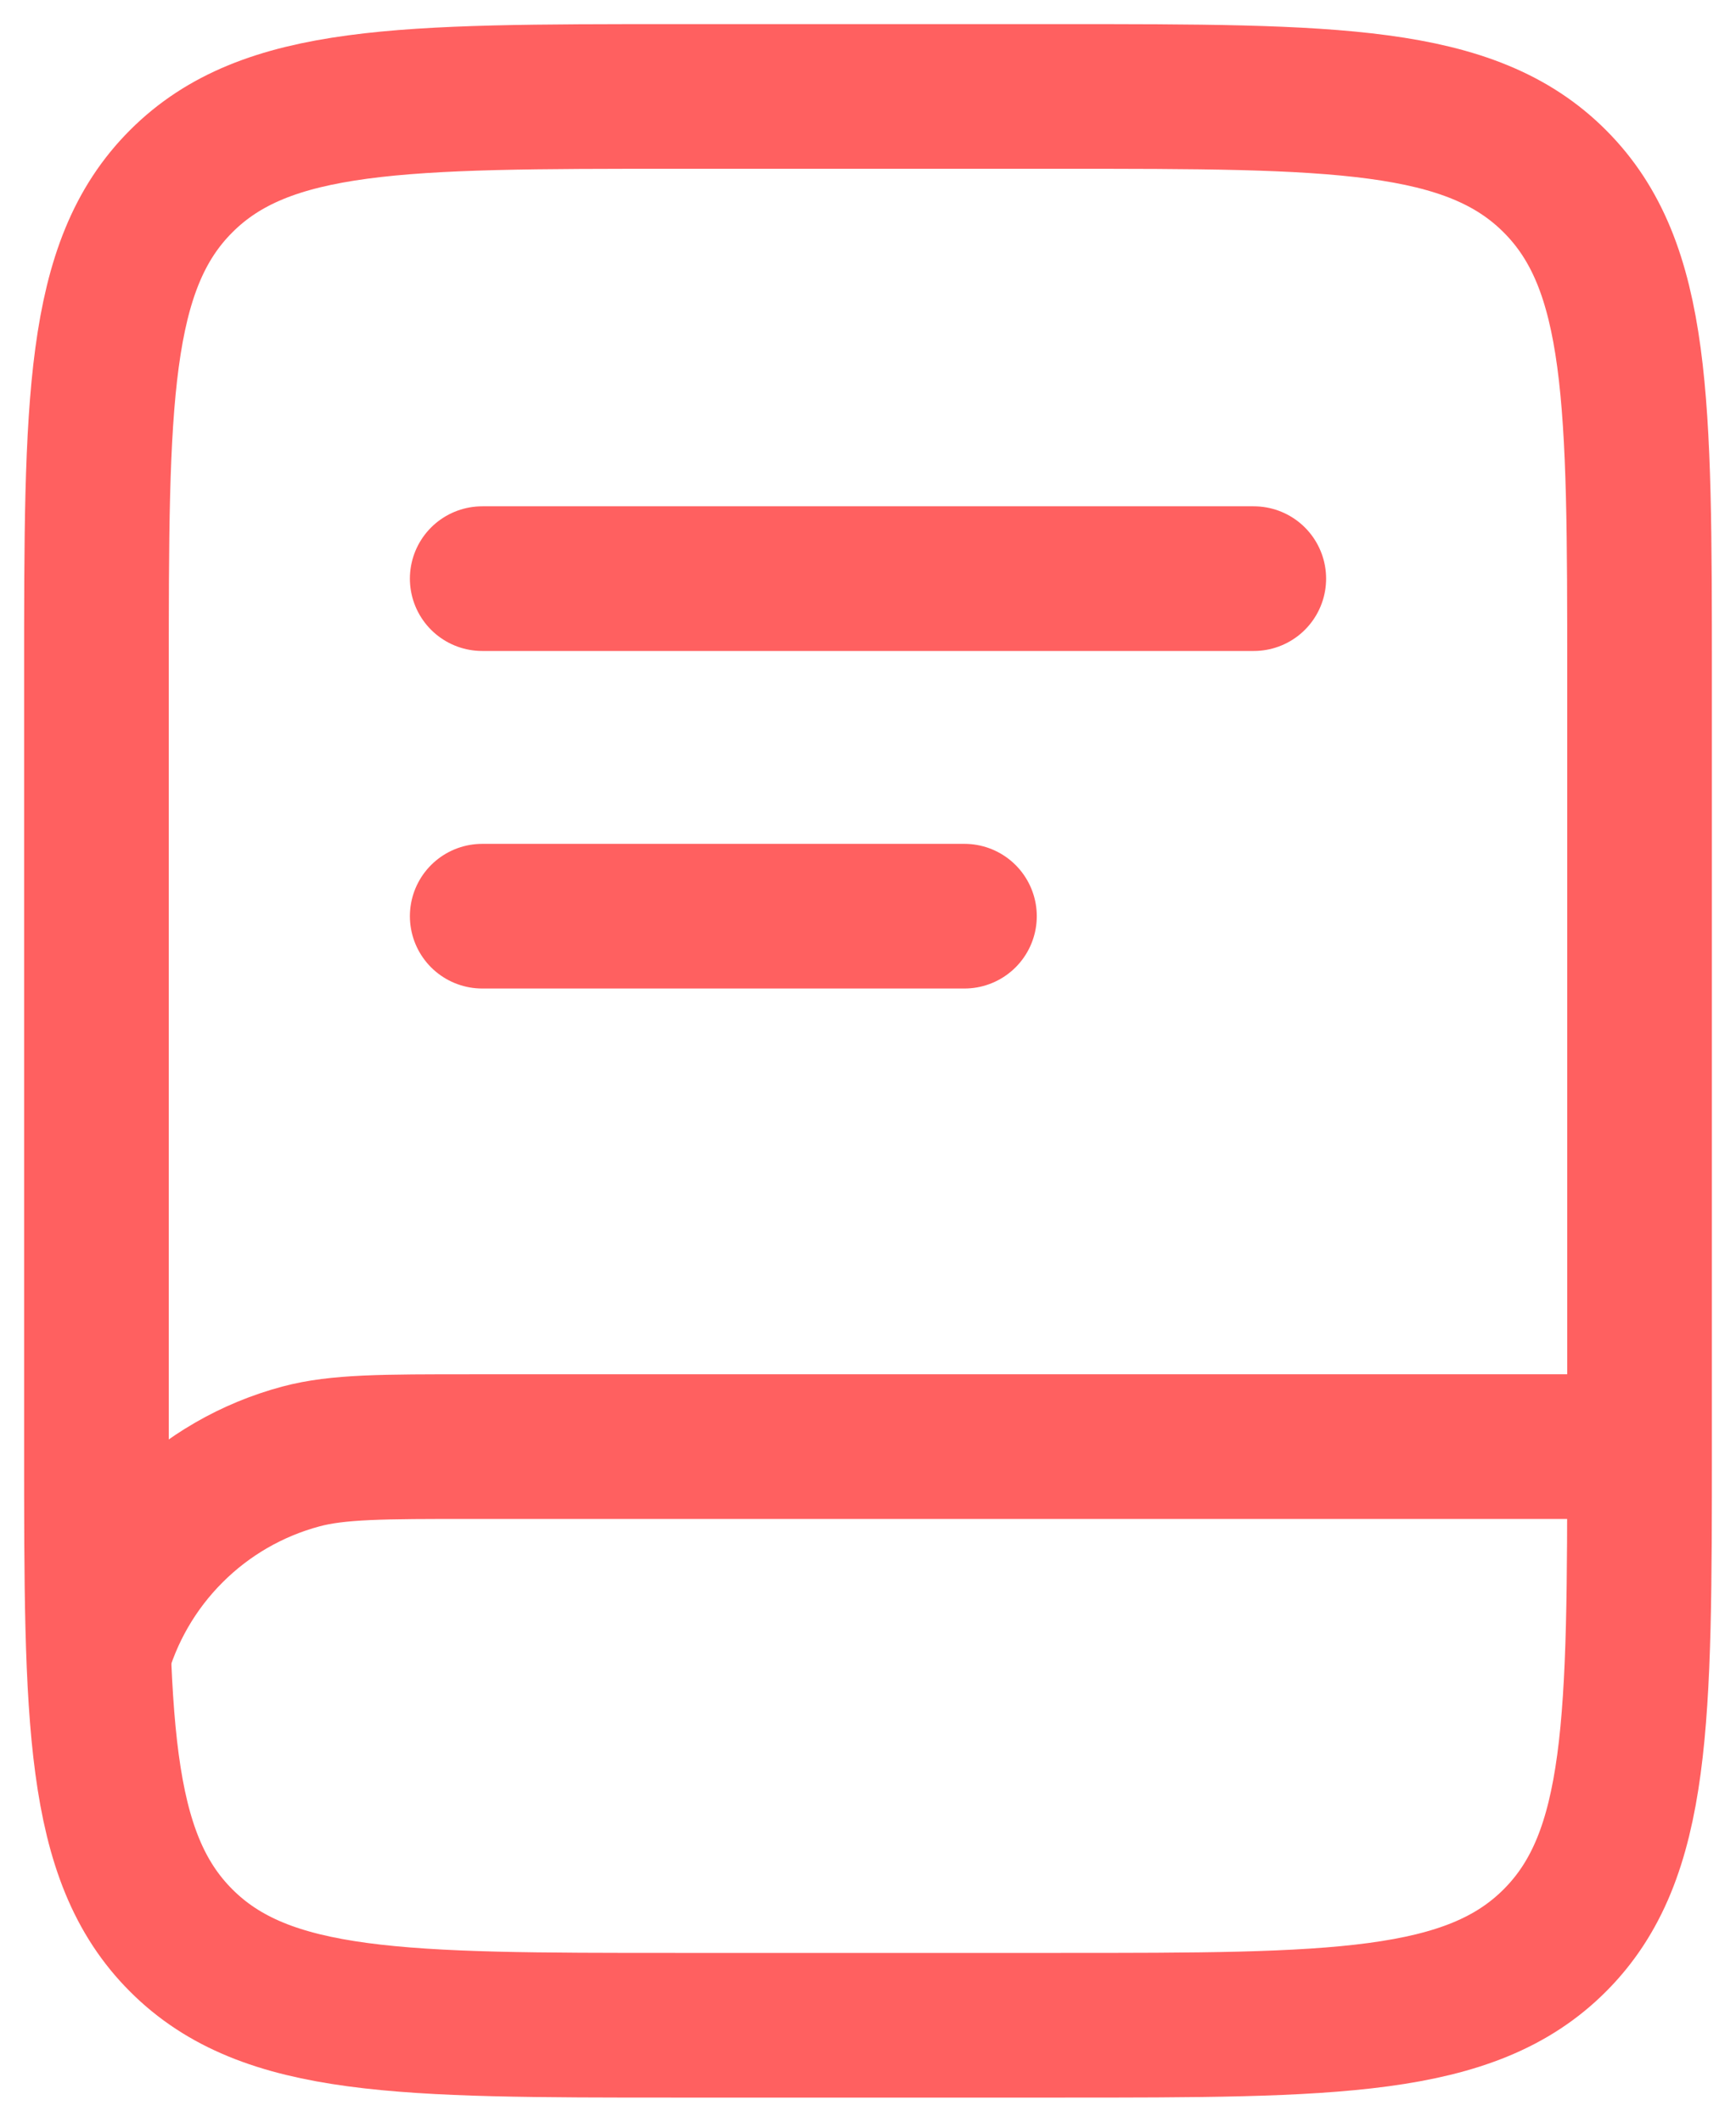 <svg width="18" height="22" viewBox="0 0 18 22" fill="none" xmlns="http://www.w3.org/2000/svg">
<path d="M1 7C1 4.172 1 2.757 1.879 1.879C2.757 1 4.172 1 7 1H11C13.828 1 15.243 1 16.121 1.879C17 2.757 17 4.172 17 7V15C17 17.828 17 19.243 16.121 20.121C15.243 21 13.828 21 11 21H7C4.172 21 2.757 21 1.879 20.121C1 19.243 1 17.828 1 15V7Z" stroke="#FF6060" stroke-width="1.5"/>
<path d="M16.898 15H4.898C3.968 15 3.503 15 3.121 15.102C2.612 15.238 2.148 15.506 1.776 15.879C1.404 16.251 1.136 16.715 1 17.224" stroke="#FF6060" stroke-width="1.5"/>
<path d="M5 6H13M5 9.5H10" stroke="#FF6060" stroke-width="1.5" stroke-linecap="round"/>
</svg>
